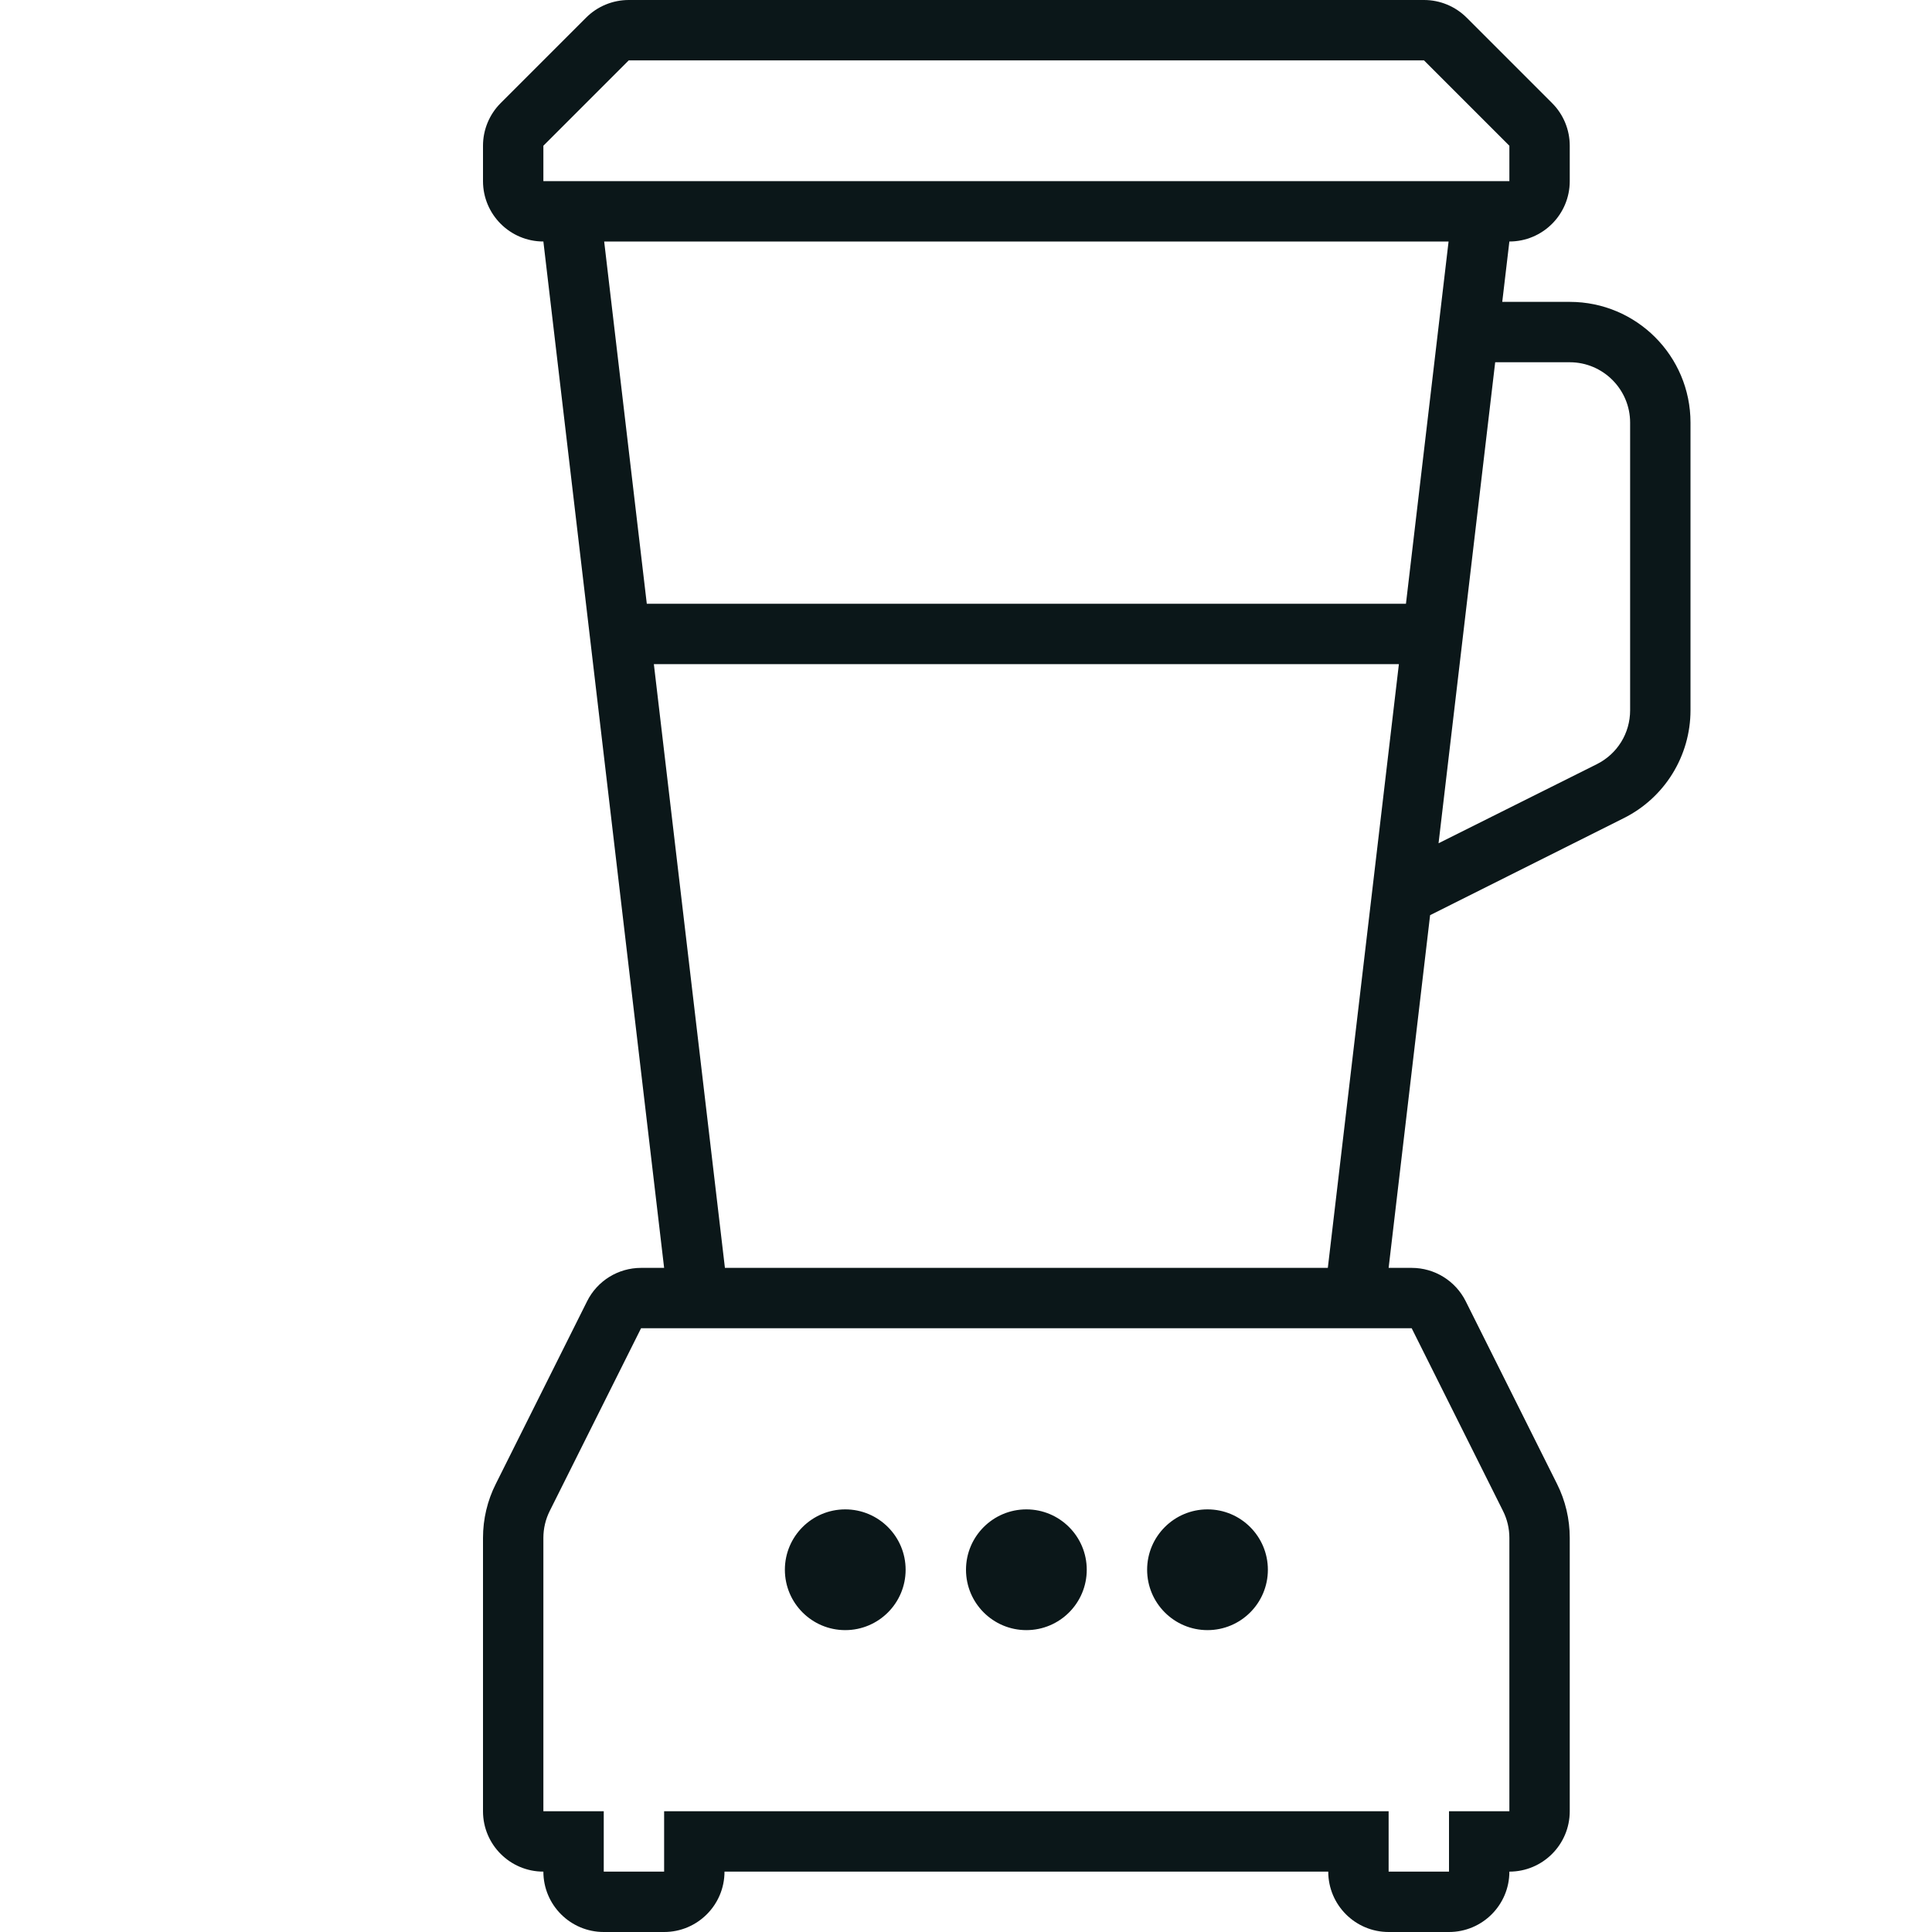 <?xml version="1.0" encoding="utf-8"?><!-- Скачано с сайта svg4.ru / Downloaded from svg4.ru -->
<svg version="1.1" id="Uploaded to svgrepo.com" xmlns="http://www.w3.org/2000/svg" xmlns:xlink="http://www.w3.org/1999/xlink" 
	 width="800px" height="800px" viewBox="0 0 32 32" xml:space="preserve">
<style type="text/css">
	.feather_een{fill:#0B1719;}
</style>
<path class="feather_een" d="M26,5h-1.118L25,4l0,0c0.552,0,1-0.448,1-1V2.414c0-0.265-0.105-0.52-0.293-0.707l-1.414-1.414
	C24.105,0.105,23.851,0,23.586,0H10.414c-0.265,0-0.52,0.105-0.707,0.293L8.293,1.707C8.105,1.895,8,2.149,8,2.414V3
	c0,0.552,0.448,1,1,1l0,0l2,17h-0.382c-0.379,0-0.725,0.214-0.894,0.553l-1.512,3.025C8.072,24.855,8,25.162,8,25.472V30
	c0,0.552,0.448,1,1,1l0,0c0,0.552,0.448,1,1,1h1c0.552,0,1-0.448,1-1h10c0,0.552,0.448,1,1,1h1c0.552,0,1-0.448,1-1l0,0
	c0.552,0,1-0.448,1-1v-4.528c0-0.311-0.072-0.617-0.211-0.894l-1.512-3.025C24.107,21.214,23.761,21,23.382,21H23l0.687-5.842
	l3.208-1.607C27.572,13.213,28,12.521,28,11.764V7C28,5.895,27.105,5,26,5z M9,3V2.414L10.414,1h13.172L25,2.414V3H9z M23.382,22
	l1.512,3.025C24.964,25.164,25,25.317,25,25.472V30h-1v1h-1v-1H11v1h-1v-1H9v-4.528c0-0.155,0.036-0.308,0.106-0.447L10.618,22
	L23.382,22z M21.993,21h-9.986L10.83,11H23.17L21.993,21z M10.713,10l-0.706-6h13.986l-0.706,6H10.713z M27,11.764
	c0,0.381-0.212,0.724-0.553,0.894l-2.62,1.309L24.765,6H26c0.551,0,1,0.449,1,1V11.764z M18,26c0,0.552-0.448,1-1,1s-1-0.448-1-1
	s0.448-1,1-1S18,25.448,18,26z M15,26c0,0.552-0.448,1-1,1s-1-0.448-1-1s0.448-1,1-1S15,25.448,15,26z M21,26c0,0.552-0.448,1-1,1
	s-1-0.448-1-1s0.448-1,1-1S21,25.448,21,26z"/>
</svg>